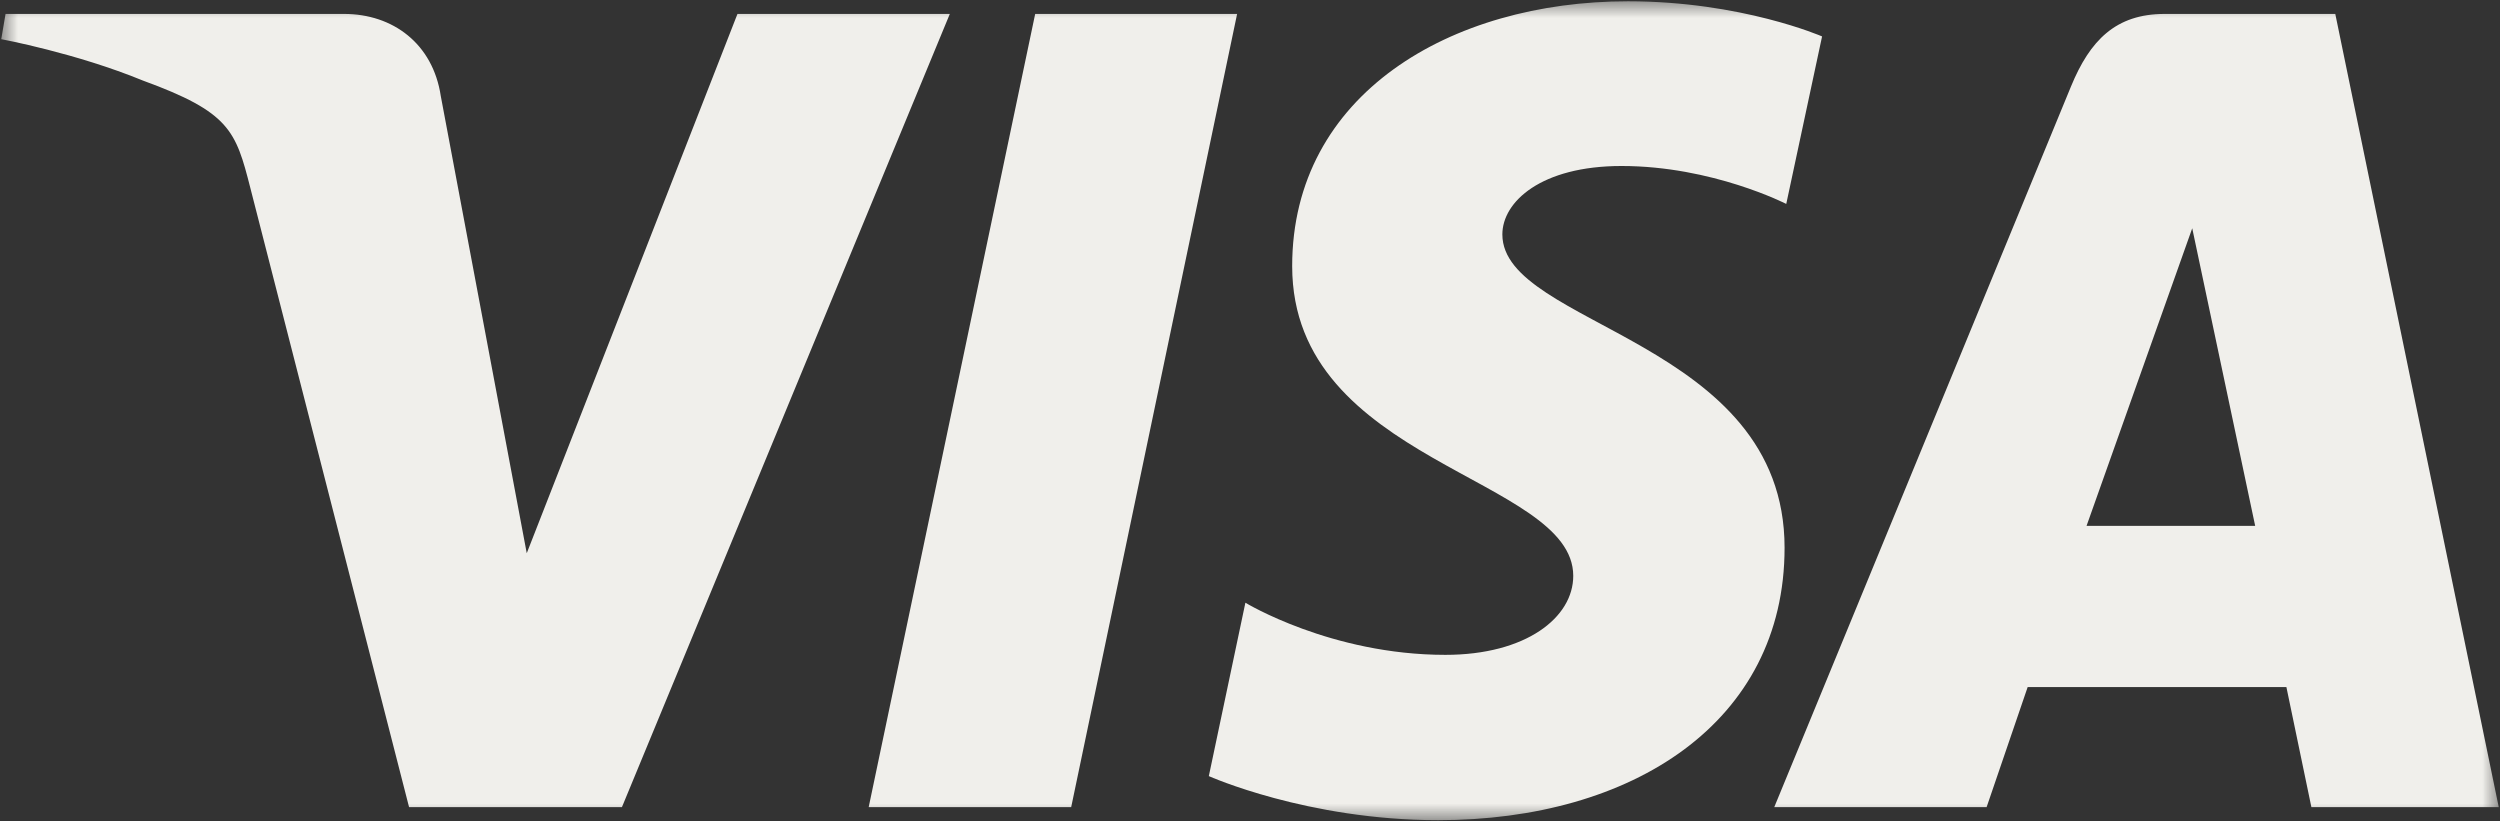 <svg width="70" height="23" fill="none" xmlns="http://www.w3.org/2000/svg">
    <rect width="100%" height="100%" fill="#333333" stroke="none"/>
    <g clip-path="url(#clip0_2006_138)">
        <mask id="a" style="mask-type:luminance" maskUnits="userSpaceOnUse" x="0" y="0" width="70" height="23">
            <path d="M70 0H0v23h70V0z" fill="#fff"/>
        </mask>
        <g mask="url(#a)">
            <path d="M45.583.036c-4.965 0-9.402 2.604-9.402 7.416 0 5.518 7.87 5.9 7.87 8.672 0 1.167-1.323 2.212-3.58 2.212-3.204 0-5.6-1.46-5.6-1.46l-1.024 4.855s2.759 1.234 6.421 1.234c5.43 0 9.7-2.732 9.7-7.627 0-5.83-7.902-6.2-7.902-8.774 0-.914 1.085-1.916 3.337-1.916 2.54 0 4.612 1.062 4.612 1.062l1.003-4.69S48.763.036 45.583.036zM.155.39l-.12.707s2.09.387 3.97 1.16c2.423.884 2.596 1.4 3.003 3L11.454 22.6h5.96L26.595.39h-5.946l-5.9 15.1-2.407-12.8c-.22-1.465-1.339-2.3-2.708-2.3H.155zm28.83 0L24.323 22.6h5.67L34.639.39h-5.653zm31.624 0c-1.367 0-2.092.74-2.623 2.035L49.679 22.6h5.946l1.15-3.363h7.244l.7 3.363h5.246L65.388.39H60.61zm.773 6l1.763 8.335h-4.722l2.96-8.335z" fill="#F0EFEB"/>
        </g>
    </g>
    <defs>
        <clipPath id="clip0_2006_138">
            <path fill="#fff" d="M0 0h70v23H0z"/>
        </clipPath>
    </defs>
</svg>
